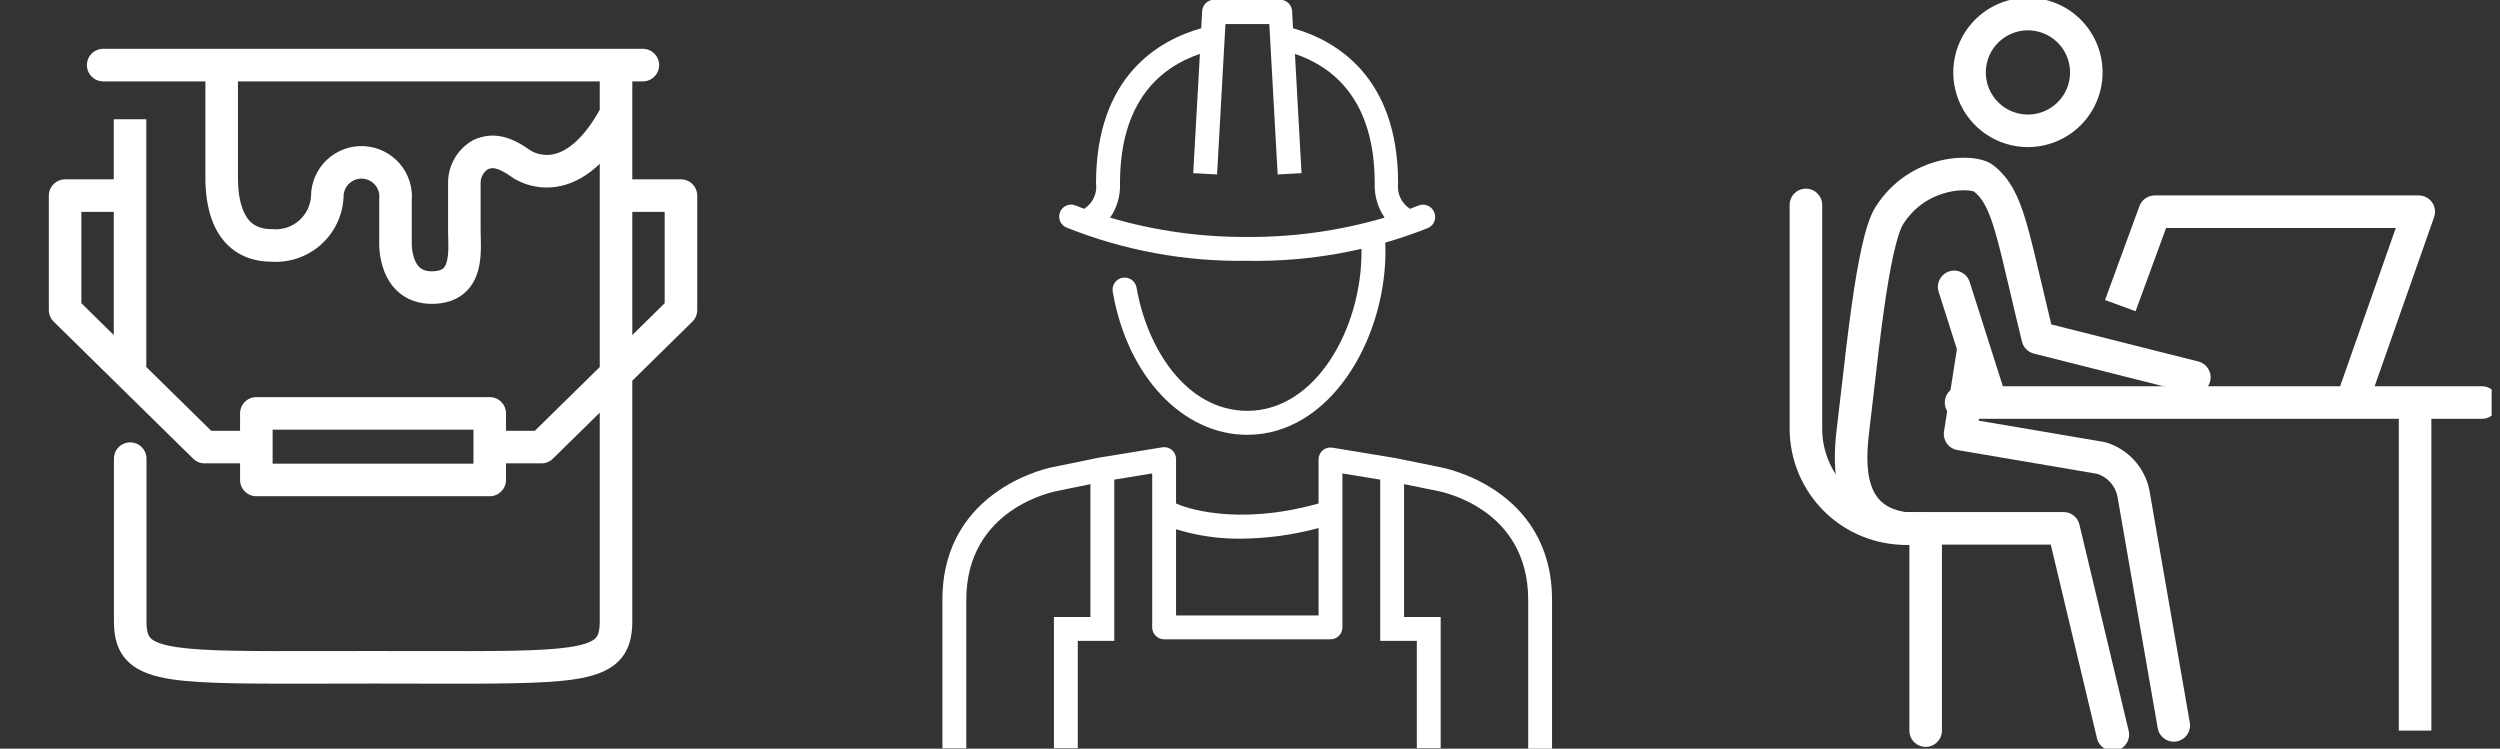 <svg width="187" height="56" viewBox="0 0 187 56" fill="none" xmlns="http://www.w3.org/2000/svg">
<rect x="0" y="0" width="187" height="56" fill="#333333" stroke="none"/>
<path fill-rule="evenodd" clip-rule="evenodd" d="M46.078 3.871C46.751 3.871 47.296 4.416 47.296 5.089V13.416H50.936C51.608 13.416 52.153 13.961 52.153 14.633V23.191C52.153 23.518 52.022 23.831 51.789 24.06L47.296 28.474V46.48C47.296 47.56 47.093 48.648 46.241 49.483C45.443 50.265 44.274 50.62 42.901 50.821C40.613 51.155 36.98 51.148 31.466 51.136H31.462C30.353 51.133 29.168 51.13 27.903 51.13C26.636 51.13 25.45 51.133 24.34 51.136C18.826 51.148 15.196 51.155 12.911 50.821C11.539 50.62 10.371 50.265 9.574 49.482C8.723 48.647 8.522 47.559 8.522 46.48V34.306C8.522 33.634 9.067 33.089 9.739 33.089C10.412 33.089 10.957 33.634 10.957 34.306V46.48C10.957 47.294 11.114 47.582 11.28 47.745C11.5 47.961 12.006 48.228 13.264 48.412C15.354 48.718 18.747 48.711 24.276 48.7L24.281 48.7C25.399 48.698 26.604 48.696 27.903 48.696C29.204 48.696 30.41 48.698 31.529 48.7C37.06 48.711 40.455 48.718 42.548 48.412C43.807 48.228 44.316 47.961 44.536 47.744C44.703 47.581 44.861 47.293 44.861 46.48V30.866L41.356 34.31C41.128 34.534 40.822 34.659 40.503 34.659H37.849V35.901C37.849 36.573 37.304 37.118 36.632 37.118H19.174C18.502 37.118 17.957 36.573 17.957 35.901V34.659H15.303C14.984 34.659 14.677 34.534 14.45 34.31L4.017 24.06C3.784 23.831 3.652 23.518 3.652 23.191V14.633C3.652 13.961 4.197 13.416 4.87 13.416H8.51V8.923H10.944V27.404H10.894L15.801 32.224H17.957V30.922C17.957 30.249 18.502 29.704 19.174 29.704H36.632C37.304 29.704 37.849 30.249 37.849 30.922V32.224H40.005L44.861 27.453V5.089C44.861 4.416 45.406 3.871 46.078 3.871ZM47.296 25.061L49.718 22.681V15.85H47.296V25.061ZM6.087 22.681L8.51 25.061V15.85H6.087V22.681ZM20.392 34.684V32.139H35.414V34.684H20.392Z" fill="white"/>
<path d="M7.718 3.652C7.046 3.652 6.501 4.197 6.501 4.87C6.501 5.542 7.046 6.087 7.718 6.087H15.364V12.929C15.364 12.96 15.363 12.998 15.363 13.041C15.359 13.586 15.347 15.046 15.841 16.413C16.114 17.17 16.566 17.973 17.323 18.588C18.088 19.21 19.076 19.567 20.284 19.576C20.945 19.62 21.607 19.535 22.235 19.326C22.878 19.111 23.472 18.77 23.981 18.322C24.49 17.874 24.904 17.329 25.199 16.719C25.494 16.108 25.663 15.445 25.698 14.768C25.699 14.746 25.699 14.725 25.699 14.704C25.699 14.522 25.735 14.342 25.806 14.175C25.878 14.008 25.982 13.858 26.113 13.732C26.244 13.607 26.4 13.509 26.57 13.446C26.74 13.383 26.921 13.354 27.102 13.363C27.283 13.371 27.461 13.417 27.624 13.496C27.788 13.576 27.933 13.688 28.052 13.825C28.17 13.962 28.26 14.122 28.315 14.295C28.37 14.468 28.389 14.65 28.371 14.831C28.367 14.87 28.365 14.91 28.365 14.95V18.12L28.364 18.159C28.364 18.196 28.364 18.245 28.365 18.305C28.367 18.425 28.374 18.59 28.393 18.785C28.431 19.169 28.518 19.704 28.73 20.259C28.941 20.812 29.295 21.439 29.898 21.929C30.52 22.435 31.324 22.729 32.297 22.729C33.216 22.729 34.014 22.5 34.642 22.002C35.264 21.508 35.589 20.853 35.76 20.242C35.928 19.642 35.966 19.022 35.971 18.503C35.974 18.24 35.968 17.985 35.962 17.759L35.959 17.67C35.954 17.476 35.95 17.314 35.95 17.165V13.744C35.95 13.737 35.95 13.729 35.95 13.722C35.949 13.718 35.949 13.714 35.949 13.709C35.943 13.49 35.996 13.273 36.103 13.081C36.201 12.906 36.339 12.759 36.506 12.651C36.715 12.568 36.877 12.56 37.071 12.604C37.329 12.664 37.702 12.833 38.273 13.237L38.294 13.252C38.31 13.263 38.329 13.276 38.352 13.292C38.398 13.322 38.459 13.36 38.534 13.403C38.683 13.489 38.891 13.596 39.15 13.697C39.667 13.898 40.406 14.082 41.29 14.01C43.14 13.858 45.19 12.634 47.02 9.345C47.347 8.758 47.136 8.016 46.549 7.689C45.961 7.362 45.22 7.574 44.893 8.161C43.315 10.996 41.877 11.519 41.091 11.583C40.657 11.619 40.292 11.528 40.033 11.428C39.904 11.378 39.807 11.327 39.748 11.293C39.719 11.276 39.7 11.264 39.692 11.259L39.688 11.256L39.685 11.254C39.005 10.772 38.325 10.394 37.614 10.231C36.854 10.057 36.14 10.146 35.453 10.454C35.415 10.471 35.377 10.49 35.342 10.511C34.77 10.84 34.299 11.318 33.978 11.893C33.659 12.463 33.5 13.108 33.515 13.76V17.165C33.515 17.35 33.52 17.55 33.526 17.74L33.528 17.825C33.534 18.048 33.539 18.264 33.537 18.479C33.532 18.919 33.498 19.29 33.416 19.585C33.336 19.869 33.231 20.013 33.128 20.095C33.031 20.171 32.81 20.294 32.297 20.294C31.841 20.294 31.59 20.167 31.435 20.04C31.26 19.898 31.115 19.681 31.005 19.392C30.895 19.103 30.841 18.796 30.816 18.547C30.804 18.426 30.8 18.328 30.799 18.263C30.799 18.231 30.799 18.208 30.799 18.195L30.799 18.185C30.8 18.17 30.8 18.155 30.8 18.139V15.003C30.839 14.516 30.783 14.025 30.635 13.558C30.48 13.07 30.228 12.62 29.894 12.233C29.559 11.846 29.149 11.531 28.69 11.307C28.23 11.083 27.729 10.955 27.218 10.931C26.707 10.906 26.197 10.986 25.718 11.165C25.239 11.344 24.801 11.619 24.431 11.972C24.061 12.325 23.767 12.75 23.567 13.221C23.371 13.679 23.268 14.172 23.265 14.671C23.244 15.014 23.156 15.35 23.006 15.66C22.853 15.977 22.637 16.261 22.373 16.494C22.108 16.727 21.799 16.905 21.464 17.016C21.13 17.128 20.776 17.172 20.424 17.145C20.393 17.142 20.362 17.141 20.331 17.141C19.6 17.141 19.154 16.939 18.858 16.699C18.545 16.444 18.305 16.068 18.131 15.586C17.793 14.65 17.796 13.6 17.798 13.039L17.798 12.929V6.087H48.087C48.759 6.087 49.304 5.542 49.304 4.87C49.304 4.197 48.759 3.652 48.087 3.652H7.718Z" fill="white"/>
<g clip-path="url(#clip0_1041_28154)">
<path d="M93.294 32.523C88.451 32.523 84.312 28.125 83.233 21.819C83.192 21.582 83.248 21.339 83.387 21.143C83.525 20.948 83.736 20.815 83.973 20.775C84.21 20.735 84.452 20.79 84.648 20.929C84.844 21.068 84.976 21.279 85.016 21.515C85.775 25.975 88.692 30.73 93.312 30.73C98.414 30.73 101.84 24.584 101.84 18.848C101.841 18.422 101.821 17.996 101.777 17.573C101.752 17.336 101.823 17.099 101.972 16.914C102.122 16.73 102.339 16.612 102.576 16.587C102.812 16.562 103.049 16.632 103.234 16.782C103.419 16.932 103.536 17.149 103.561 17.385C103.612 17.871 103.636 18.36 103.633 18.848C103.606 25.458 99.467 32.523 93.294 32.523Z" fill="white"/>
<path d="M107.263 15.842C107.169 15.626 106.993 15.456 106.774 15.369C106.555 15.282 106.311 15.286 106.094 15.378L105.47 15.619C105.155 15.419 104.904 15.133 104.746 14.794C104.588 14.456 104.53 14.08 104.578 13.71C104.578 5.682 99.877 3.006 96.719 2.114L96.648 0.821C96.634 0.593 96.534 0.38 96.368 0.224C96.203 0.068 95.983 -0.018 95.756 -0.018H90.814C90.587 -0.018 90.367 0.068 90.202 0.224C90.036 0.38 89.936 0.593 89.922 0.821L89.851 2.114C86.693 3.006 81.983 5.682 81.983 13.71C82.034 14.08 81.976 14.457 81.818 14.796C81.66 15.134 81.408 15.42 81.091 15.619L80.476 15.378C80.368 15.331 80.252 15.305 80.135 15.303C80.017 15.301 79.9 15.322 79.791 15.365C79.681 15.408 79.581 15.473 79.497 15.554C79.412 15.636 79.345 15.734 79.298 15.842C79.251 15.95 79.226 16.067 79.225 16.185C79.223 16.303 79.245 16.42 79.289 16.529C79.333 16.639 79.398 16.739 79.481 16.823C79.564 16.907 79.662 16.974 79.771 17.02C84.069 18.738 88.666 19.584 93.294 19.508C97.91 19.595 102.497 18.764 106.79 17.064C106.904 17.019 107.008 16.95 107.095 16.863C107.182 16.776 107.249 16.671 107.294 16.556C107.338 16.442 107.358 16.319 107.353 16.196C107.348 16.073 107.317 15.953 107.263 15.842ZM83.036 16.279C83.557 15.527 83.817 14.624 83.776 13.71C83.776 7.537 86.827 5.022 89.753 4.032L89.253 12.952L91.037 13.05L91.662 1.802H94.944L95.569 13.05L97.353 12.952L96.862 4.032C99.788 5.022 102.829 7.537 102.829 13.71C102.793 14.624 103.053 15.525 103.57 16.279C100.233 17.259 96.771 17.746 93.294 17.724C89.819 17.745 86.361 17.258 83.027 16.279H83.036Z" fill="white"/>
<path d="M107.78 34.958L104.372 34.262L99.663 33.486C99.535 33.464 99.405 33.471 99.28 33.505C99.155 33.538 99.039 33.599 98.94 33.682C98.842 33.766 98.764 33.87 98.71 33.987C98.656 34.104 98.628 34.231 98.628 34.36V37.66C92.437 39.4 88.522 37.928 87.969 37.66V34.333C87.969 34.204 87.941 34.077 87.887 33.96C87.833 33.843 87.754 33.739 87.656 33.655C87.557 33.572 87.441 33.512 87.317 33.478C87.192 33.444 87.061 33.438 86.934 33.459L82.188 34.235L78.834 34.922C78.745 34.922 70.494 36.465 70.494 44.85V55.973H72.278V44.877C72.278 37.999 78.861 36.76 79.164 36.706L81.564 36.215V46.152H78.834V55.964H80.618V47.936H83.348V35.876L86.184 35.413V46.928C86.184 47.165 86.278 47.392 86.446 47.559C86.613 47.726 86.84 47.82 87.076 47.82H99.52C99.757 47.82 99.983 47.726 100.151 47.559C100.318 47.392 100.412 47.165 100.412 46.928V35.413L103.24 35.876V47.936H105.978V55.964H107.762V46.152H105.024V36.215L107.45 36.706C107.735 36.76 114.309 37.964 114.309 44.877V56H116.093V44.877C116.093 36.456 107.833 34.967 107.78 34.958ZM87.969 46.036V39.587C89.548 40.077 91.194 40.314 92.848 40.292C94.8 40.275 96.743 40.008 98.628 39.498V46.036H87.969Z" fill="white"/>
</g>
<g clip-path="url(#clip1_1041_28154)">
<path fill-rule="evenodd" clip-rule="evenodd" d="M150.725 2.419C151.119 2.292 151.535 2.244 151.947 2.278C152.36 2.312 152.762 2.427 153.13 2.616C153.499 2.806 153.826 3.066 154.094 3.382C154.496 3.857 154.749 4.441 154.819 5.06C154.89 5.679 154.776 6.305 154.491 6.859C154.206 7.413 153.763 7.87 153.219 8.172C152.674 8.474 152.052 8.608 151.431 8.557C150.811 8.506 150.219 8.273 149.731 7.885C149.243 7.498 148.881 6.975 148.69 6.382C148.5 5.789 148.489 5.153 148.66 4.554C148.83 3.955 149.175 3.42 149.65 3.017C149.965 2.749 150.331 2.545 150.725 2.419ZM152.147 -0.149C151.415 -0.209 150.679 -0.124 149.98 0.101C149.281 0.325 148.633 0.686 148.073 1.161C147.232 1.876 146.621 2.824 146.318 3.886C146.015 4.948 146.034 6.076 146.372 7.127C146.71 8.179 147.352 9.106 148.217 9.792C149.082 10.479 150.131 10.894 151.232 10.984C152.332 11.075 153.435 10.837 154.4 10.301C155.366 9.765 156.151 8.954 156.656 7.973C157.161 6.991 157.364 5.881 157.238 4.784C157.113 3.687 156.665 2.651 155.952 1.809C155.477 1.248 154.897 0.787 154.244 0.451C153.591 0.115 152.879 -0.089 152.147 -0.149ZM141.64 18.995C141.904 17.816 142.156 17.087 142.348 16.78C143.252 15.354 144.539 14.659 145.69 14.38C146.27 14.24 146.795 14.211 147.188 14.242C147.385 14.258 147.529 14.287 147.619 14.314C147.638 14.32 147.653 14.325 147.663 14.329C148.283 14.841 148.716 15.569 149.221 17.279C149.545 18.375 149.868 19.753 150.298 21.584C150.564 22.72 150.871 24.031 151.245 25.557C151.352 25.995 151.693 26.338 152.13 26.448L163.84 29.402C164.492 29.566 165.154 29.171 165.318 28.519C165.483 27.867 165.088 27.206 164.436 27.041L153.437 24.267C153.158 23.117 152.915 22.078 152.694 21.138L152.694 21.138C152.248 19.237 151.898 17.747 151.556 16.589C151.001 14.711 150.386 13.402 149.173 12.418C148.9 12.19 148.58 12.06 148.318 11.982C148.03 11.896 147.712 11.842 147.382 11.815C146.722 11.763 145.938 11.815 145.117 12.014C143.468 12.413 141.59 13.426 140.29 15.48L140.29 15.48L140.287 15.483C139.846 16.185 139.524 17.299 139.264 18.463C138.992 19.681 138.75 21.139 138.533 22.657C138.236 24.735 137.979 26.985 137.756 28.934L137.756 28.934L137.756 28.935C137.654 29.822 137.56 30.648 137.472 31.366L137.472 31.37C137.462 31.45 137.452 31.536 137.441 31.626L137.441 31.627C137.301 32.762 137.068 34.666 137.468 36.407C137.69 37.376 138.122 38.369 138.93 39.175C139.748 39.992 140.863 40.53 142.292 40.727C142.347 40.734 142.402 40.738 142.458 40.738H153.397L156.856 55.228C157.012 55.882 157.669 56.285 158.323 56.129C158.977 55.973 159.38 55.316 159.224 54.662L155.542 39.238C155.411 38.69 154.922 38.303 154.358 38.303H142.545C141.604 38.161 141.027 37.828 140.651 37.453C140.254 37.057 139.993 36.523 139.841 35.861C139.541 34.558 139.721 33.058 139.865 31.864L139.889 31.659C139.981 30.907 140.078 30.061 140.181 29.162C140.402 27.229 140.651 25.046 140.943 23.001C141.157 21.508 141.388 20.122 141.64 18.995ZM147.687 14.339L147.685 14.337C147.687 14.338 147.687 14.339 147.687 14.339ZM148.13 30.652C148.421 30.83 148.785 30.886 149.136 30.774C149.776 30.57 150.131 29.886 149.927 29.245L147.331 21.09C147.127 20.449 146.443 20.095 145.802 20.299C145.161 20.503 144.807 21.187 145.011 21.828L146.376 26.117L145.412 32.274C145.308 32.932 145.754 33.551 146.41 33.663L156.88 35.443C157.249 35.564 157.58 35.778 157.841 36.065C158.115 36.364 158.302 36.732 158.384 37.129L161.398 54.468C161.514 55.13 162.144 55.574 162.806 55.459C163.469 55.343 163.912 54.713 163.797 54.051L160.78 36.696C160.778 36.686 160.776 36.676 160.774 36.666C160.607 35.829 160.215 35.054 159.64 34.424C159.065 33.793 158.329 33.332 157.511 33.089C157.464 33.075 157.417 33.064 157.368 33.056L148.003 31.464L148.13 30.652Z" fill="white"/>
<path fill-rule="evenodd" clip-rule="evenodd" d="M136.3 15.329C136.3 14.657 135.755 14.112 135.083 14.112C134.41 14.112 133.865 14.657 133.865 15.329L133.865 32.104L133.865 32.111C133.872 33.255 134.104 34.387 134.548 35.441C134.993 36.496 135.641 37.452 136.456 38.255C137.271 39.059 138.236 39.693 139.297 40.123C140.356 40.552 141.489 40.768 142.631 40.759H142.822V54.65C142.822 55.322 143.367 55.867 144.04 55.867C144.712 55.867 145.257 55.322 145.257 54.65V39.964C145.257 39.913 145.254 39.863 145.248 39.813L145.195 39.391C145.119 38.782 144.601 38.324 143.987 38.324H142.626V38.324L142.616 38.325C141.792 38.331 140.975 38.176 140.211 37.866C139.447 37.557 138.752 37.1 138.165 36.522C137.579 35.943 137.112 35.254 136.792 34.495C136.472 33.737 136.305 32.923 136.3 32.1V15.329ZM160.03 15.417C160.206 14.937 160.662 14.618 161.173 14.618H180.923C181.318 14.618 181.688 14.81 181.916 15.132C182.145 15.454 182.202 15.867 182.071 16.24L177.622 28.893H185.649C186.322 28.893 186.867 29.438 186.867 30.11C186.867 30.782 186.322 31.327 185.649 31.327H181.866V54.65H179.431V31.327H146.688C146.015 31.327 145.47 30.782 145.47 30.11C145.47 29.438 146.015 28.893 146.688 28.893H175.041L179.204 17.053H162.024L159.742 23.281L157.456 22.443L160.03 15.417Z" fill="white"/>
</g>
<defs>
<clipPath id="clip0_1041_28154">
<rect width="45.599" height="56" fill="white" transform="translate(70.494)"/>
</clipPath>
<clipPath id="clip1_1041_28154">
<rect width="56" height="56" fill="white" transform="translate(130.375)"/>
</clipPath>
</defs>
</svg>
